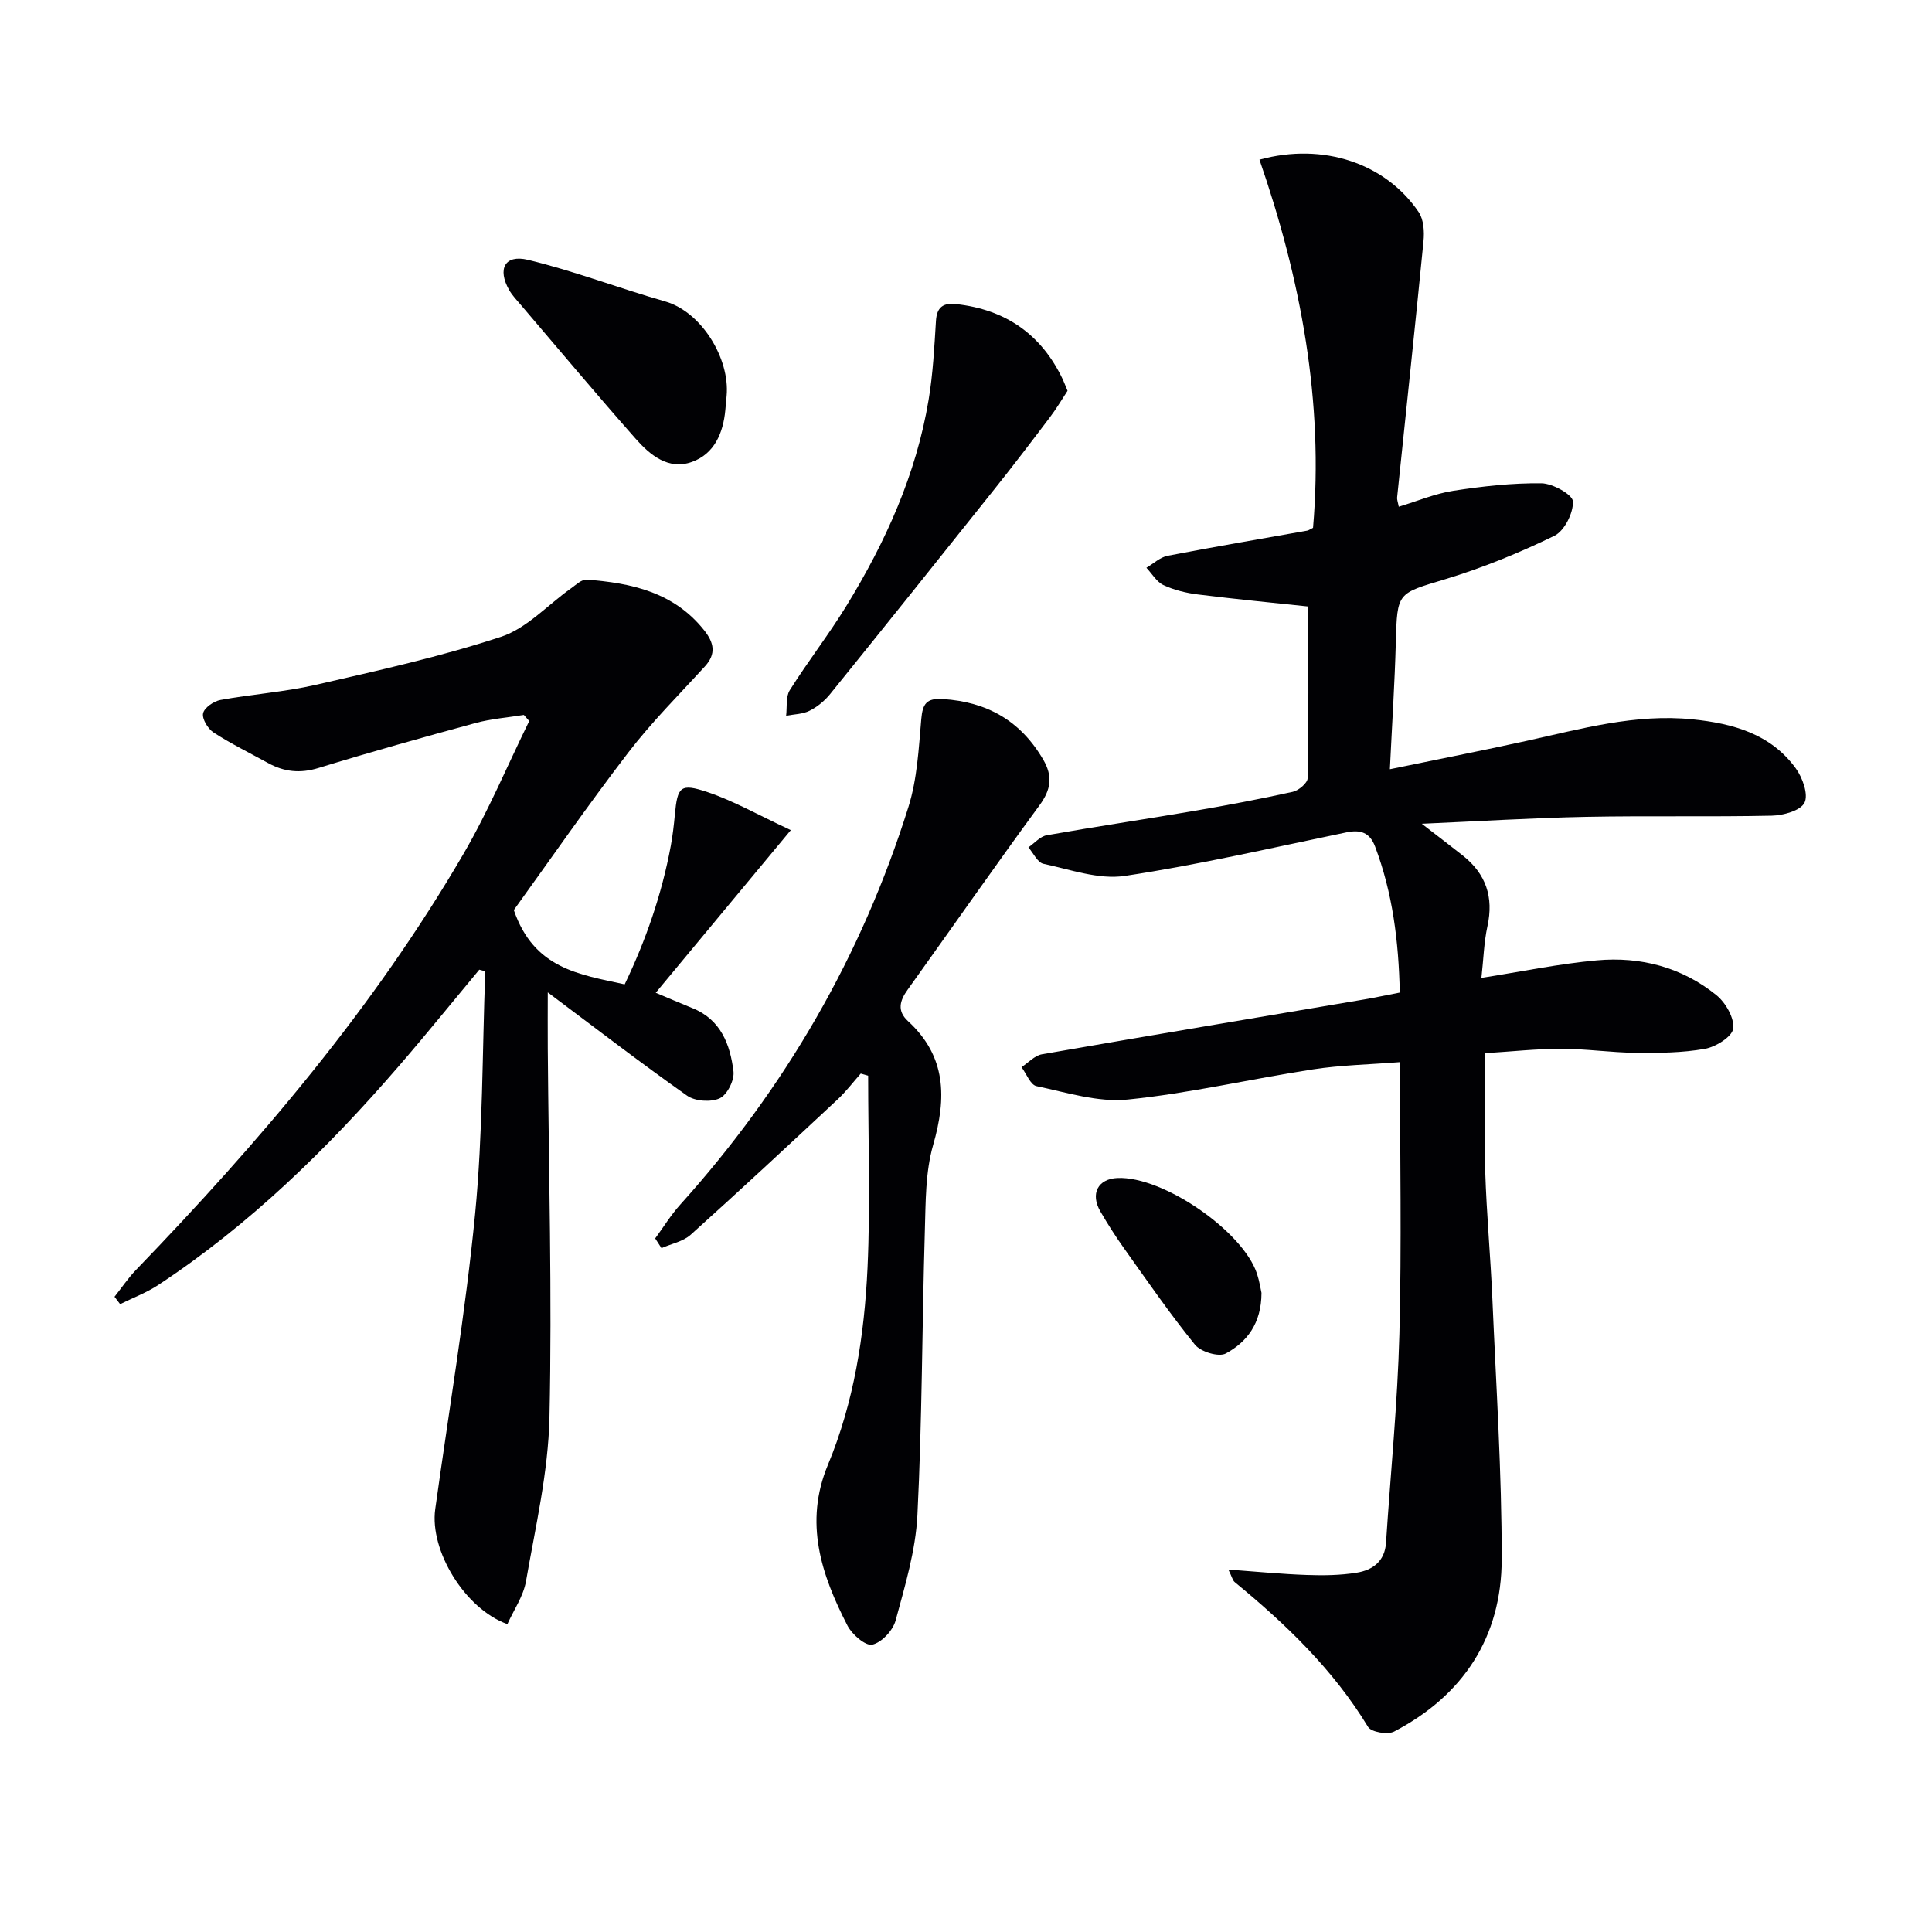 <svg enable-background="new 0 0 400 400" viewBox="0 0 400 400" xmlns="http://www.w3.org/2000/svg"><g fill="#010104"><path d="m289.81 205.5c-.23-10.67-1.49-20.65-5.12-30.25-1.1-2.9-3.01-3.52-5.91-2.92-15.27 3.16-30.5 6.7-45.9 9.02-5.38.81-11.27-1.32-16.85-2.51-1.22-.26-2.09-2.22-3.11-3.4 1.26-.87 2.43-2.27 3.8-2.51 10.11-1.79 20.28-3.29 30.41-5.02 6.87-1.17 13.72-2.47 20.52-3.97 1.22-.27 3.06-1.82 3.08-2.81.22-11.78.14-23.56.14-35.56-7.07-.75-14.96-1.51-22.82-2.49-2.44-.3-4.95-.91-7.16-1.94-1.43-.67-2.37-2.36-3.54-3.59 1.46-.85 2.82-2.18 4.39-2.48 9.61-1.86 19.26-3.49 28.9-5.21.3-.05.57-.27 1.21-.58 2.25-26.13-2.53-51.5-11.09-76.22 13.24-3.64 26.15.79 32.96 10.85 1.05 1.55 1.2 4.05 1 6.03-1.73 17.69-3.63 35.36-5.46 53.04-.05.47.16.96.34 1.93 3.83-1.15 7.48-2.71 11.29-3.3 6.03-.93 12.16-1.62 18.25-1.55 2.32.03 6.45 2.34 6.52 3.75.1 2.39-1.77 6.12-3.86 7.13-7.27 3.53-14.83 6.63-22.56 8.97-9.95 3.01-9.96 2.62-10.25 13.1-.23 8.45-.78 16.89-1.23 26.25 9.92-2.05 19.11-3.85 28.25-5.86 11.35-2.5 22.58-5.67 34.41-4.47 8.35.85 16.17 3 21.37 10.14 1.41 1.93 2.66 5.43 1.81 7.13-.83 1.65-4.41 2.63-6.81 2.68-12.78.27-25.58-.01-38.37.24-11.09.22-22.17.91-34.06 1.43 3.19 2.47 5.88 4.51 8.52 6.6 4.77 3.79 6.4 8.59 5.08 14.61-.73 3.36-.82 6.87-1.25 10.7 8.38-1.31 16.1-2.93 23.9-3.63 9.05-.82 17.61 1.42 24.76 7.21 1.91 1.55 3.74 4.74 3.47 6.92-.21 1.67-3.61 3.8-5.86 4.19-4.68.83-9.54.87-14.33.82-5.14-.05-10.28-.83-15.42-.83s-10.27.57-15.78.91c0 8.37-.2 16.45.05 24.52.28 8.8 1.1 17.58 1.48 26.38.77 17.95 1.95 35.9 1.93 53.85-.02 16.1-7.92 28.2-22.27 35.7-1.34.7-4.73.12-5.39-.95-7.21-11.88-17.01-21.28-27.61-29.99-.44-.36-.57-1.09-1.32-2.6 5.89.43 11.05.94 16.22 1.12 3.44.12 6.95.08 10.34-.47 3.29-.53 5.83-2.34 6.08-6.2.94-14.41 2.39-28.81 2.77-43.24.48-18.46.12-36.93.12-56.27-6.33.5-12.26.61-18.07 1.51-12.79 1.96-25.47 4.95-38.31 6.24-6.15.62-12.64-1.47-18.88-2.78-1.25-.26-2.08-2.56-3.1-3.93 1.4-.91 2.71-2.39 4.22-2.66 22.23-3.88 44.5-7.59 66.75-11.36 2.29-.39 4.54-.88 7.35-1.42z"/><path d="m106.38 188.42c4.17 12.15 13.5 13.31 22.95 15.38 4.33-9 7.68-18.58 9.55-28.68.39-2.12.64-4.28.84-6.43.55-5.83 1.11-6.59 6.77-4.69 5.41 1.82 10.46 4.72 17.24 7.87-9.9 11.91-18.94 22.8-27.97 33.67 2.46 1.03 5.03 2.14 7.62 3.19 5.89 2.38 7.8 7.56 8.48 13.1.22 1.8-1.3 4.84-2.85 5.56-1.82.85-5.1.62-6.75-.54-9.75-6.88-19.2-14.17-28.85-21.39 0 3.56-.03 7.58 0 11.6.19 25.47.91 50.95.35 76.41-.25 11.34-2.9 22.66-4.86 33.91-.54 3.11-2.55 5.97-3.85 8.88-8.82-3.15-16.13-15.26-14.94-23.81 2.83-20.38 6.27-40.7 8.26-61.16 1.61-16.64 1.47-33.46 2.1-50.2-.41-.11-.83-.22-1.24-.33-5.58 6.7-11.05 13.48-16.75 20.07-14.75 17.06-30.79 32.74-49.71 45.21-2.44 1.61-5.26 2.66-7.9 3.97-.39-.51-.78-1.02-1.16-1.53 1.48-1.86 2.81-3.86 4.45-5.56 25.49-26.43 49.24-54.27 67.79-86.12 5.14-8.82 9.11-18.33 13.62-27.52-.37-.42-.74-.84-1.11-1.26-3.34.54-6.75.79-9.99 1.67-10.88 2.96-21.74 6-32.52 9.31-3.8 1.17-7.11.82-10.45-1.02-3.78-2.08-7.67-3.99-11.29-6.33-1.17-.76-2.41-2.82-2.16-3.97.25-1.16 2.21-2.51 3.6-2.76 6.53-1.2 13.21-1.64 19.67-3.12 12.9-2.96 25.88-5.83 38.42-9.96 5.34-1.76 9.66-6.61 14.47-10.02 1.02-.72 2.2-1.88 3.23-1.81 9.31.68 18.12 2.62 24.37 10.51 2 2.53 2.52 4.83.15 7.43-5.37 5.89-11.06 11.56-15.9 17.88-8.49 11.07-16.43 22.55-23.68 32.59z"/><path d="m135.65 256.4c1.72-2.34 3.25-4.85 5.19-7 21.68-24.07 37.59-51.49 47.26-82.39 1.8-5.76 2.11-12.04 2.64-18.13.28-3.17 1.08-4.37 4.46-4.15 9.18.58 16.1 4.51 20.78 12.53 2.03 3.48 1.62 6.22-.77 9.48-9.24 12.61-18.18 25.44-27.29 38.16-1.63 2.27-2.25 4.38.08 6.52 7.95 7.3 8 15.88 5.2 25.63-1.62 5.63-1.54 11.82-1.72 17.78-.58 19.63-.56 39.28-1.54 58.88-.37 7.34-2.58 14.65-4.52 21.82-.56 2.05-2.89 4.54-4.83 4.98-1.38.31-4.18-2.1-5.12-3.93-5.43-10.54-9.04-21.34-4.06-33.3 5.42-13.02 7.55-26.85 8.2-40.79.61-13.23.13-26.52.13-39.78-.51-.15-1.02-.3-1.53-.44-1.59 1.79-3.05 3.73-4.8 5.36-10.08 9.4-20.16 18.8-30.41 28.01-1.57 1.41-4.01 1.87-6.05 2.77-.44-.67-.87-1.34-1.3-2.01z"/><path d="m221.02 80.91c-1.09 1.66-2.25 3.64-3.63 5.46-3.8 5.03-7.62 10.04-11.55 14.96-11.28 14.16-22.6 28.3-33.98 42.38-1.13 1.39-2.64 2.64-4.24 3.44-1.43.72-3.22.72-4.86 1.04.22-1.79-.11-3.92.76-5.3 3.71-5.9 8.02-11.43 11.67-17.37 8.13-13.24 14.5-27.28 17.07-42.74.9-5.38 1.18-10.88 1.52-16.34.18-2.88 1.52-3.77 4.17-3.48 10.26 1.12 17.67 6.27 22.1 15.62.28.61.51 1.23.97 2.33z"/><path d="m150.44 81.93c-.09.99-.17 1.99-.27 2.98-.45 4.77-2.28 9.05-6.89 10.72-4.89 1.77-8.7-1.42-11.7-4.82-8.04-9.1-15.83-18.41-23.72-27.65-.86-1.01-1.81-1.99-2.46-3.14-2.45-4.33-.89-7.37 3.88-6.23 9.62 2.31 18.92 5.91 28.44 8.62 7.53 2.16 13.41 11.83 12.72 19.52z"/><path d="m261.18 267.68c-.02 6.37-3.05 10.2-7.4 12.55-1.45.78-5.19-.35-6.38-1.83-5.22-6.43-9.92-13.27-14.73-20.02-1.73-2.43-3.33-4.95-4.83-7.53-2.16-3.7-.53-6.79 3.54-6.96 9.39-.39 25.97 10.98 28.88 19.86.51 1.57.75 3.21.92 3.93z"/></g></svg>